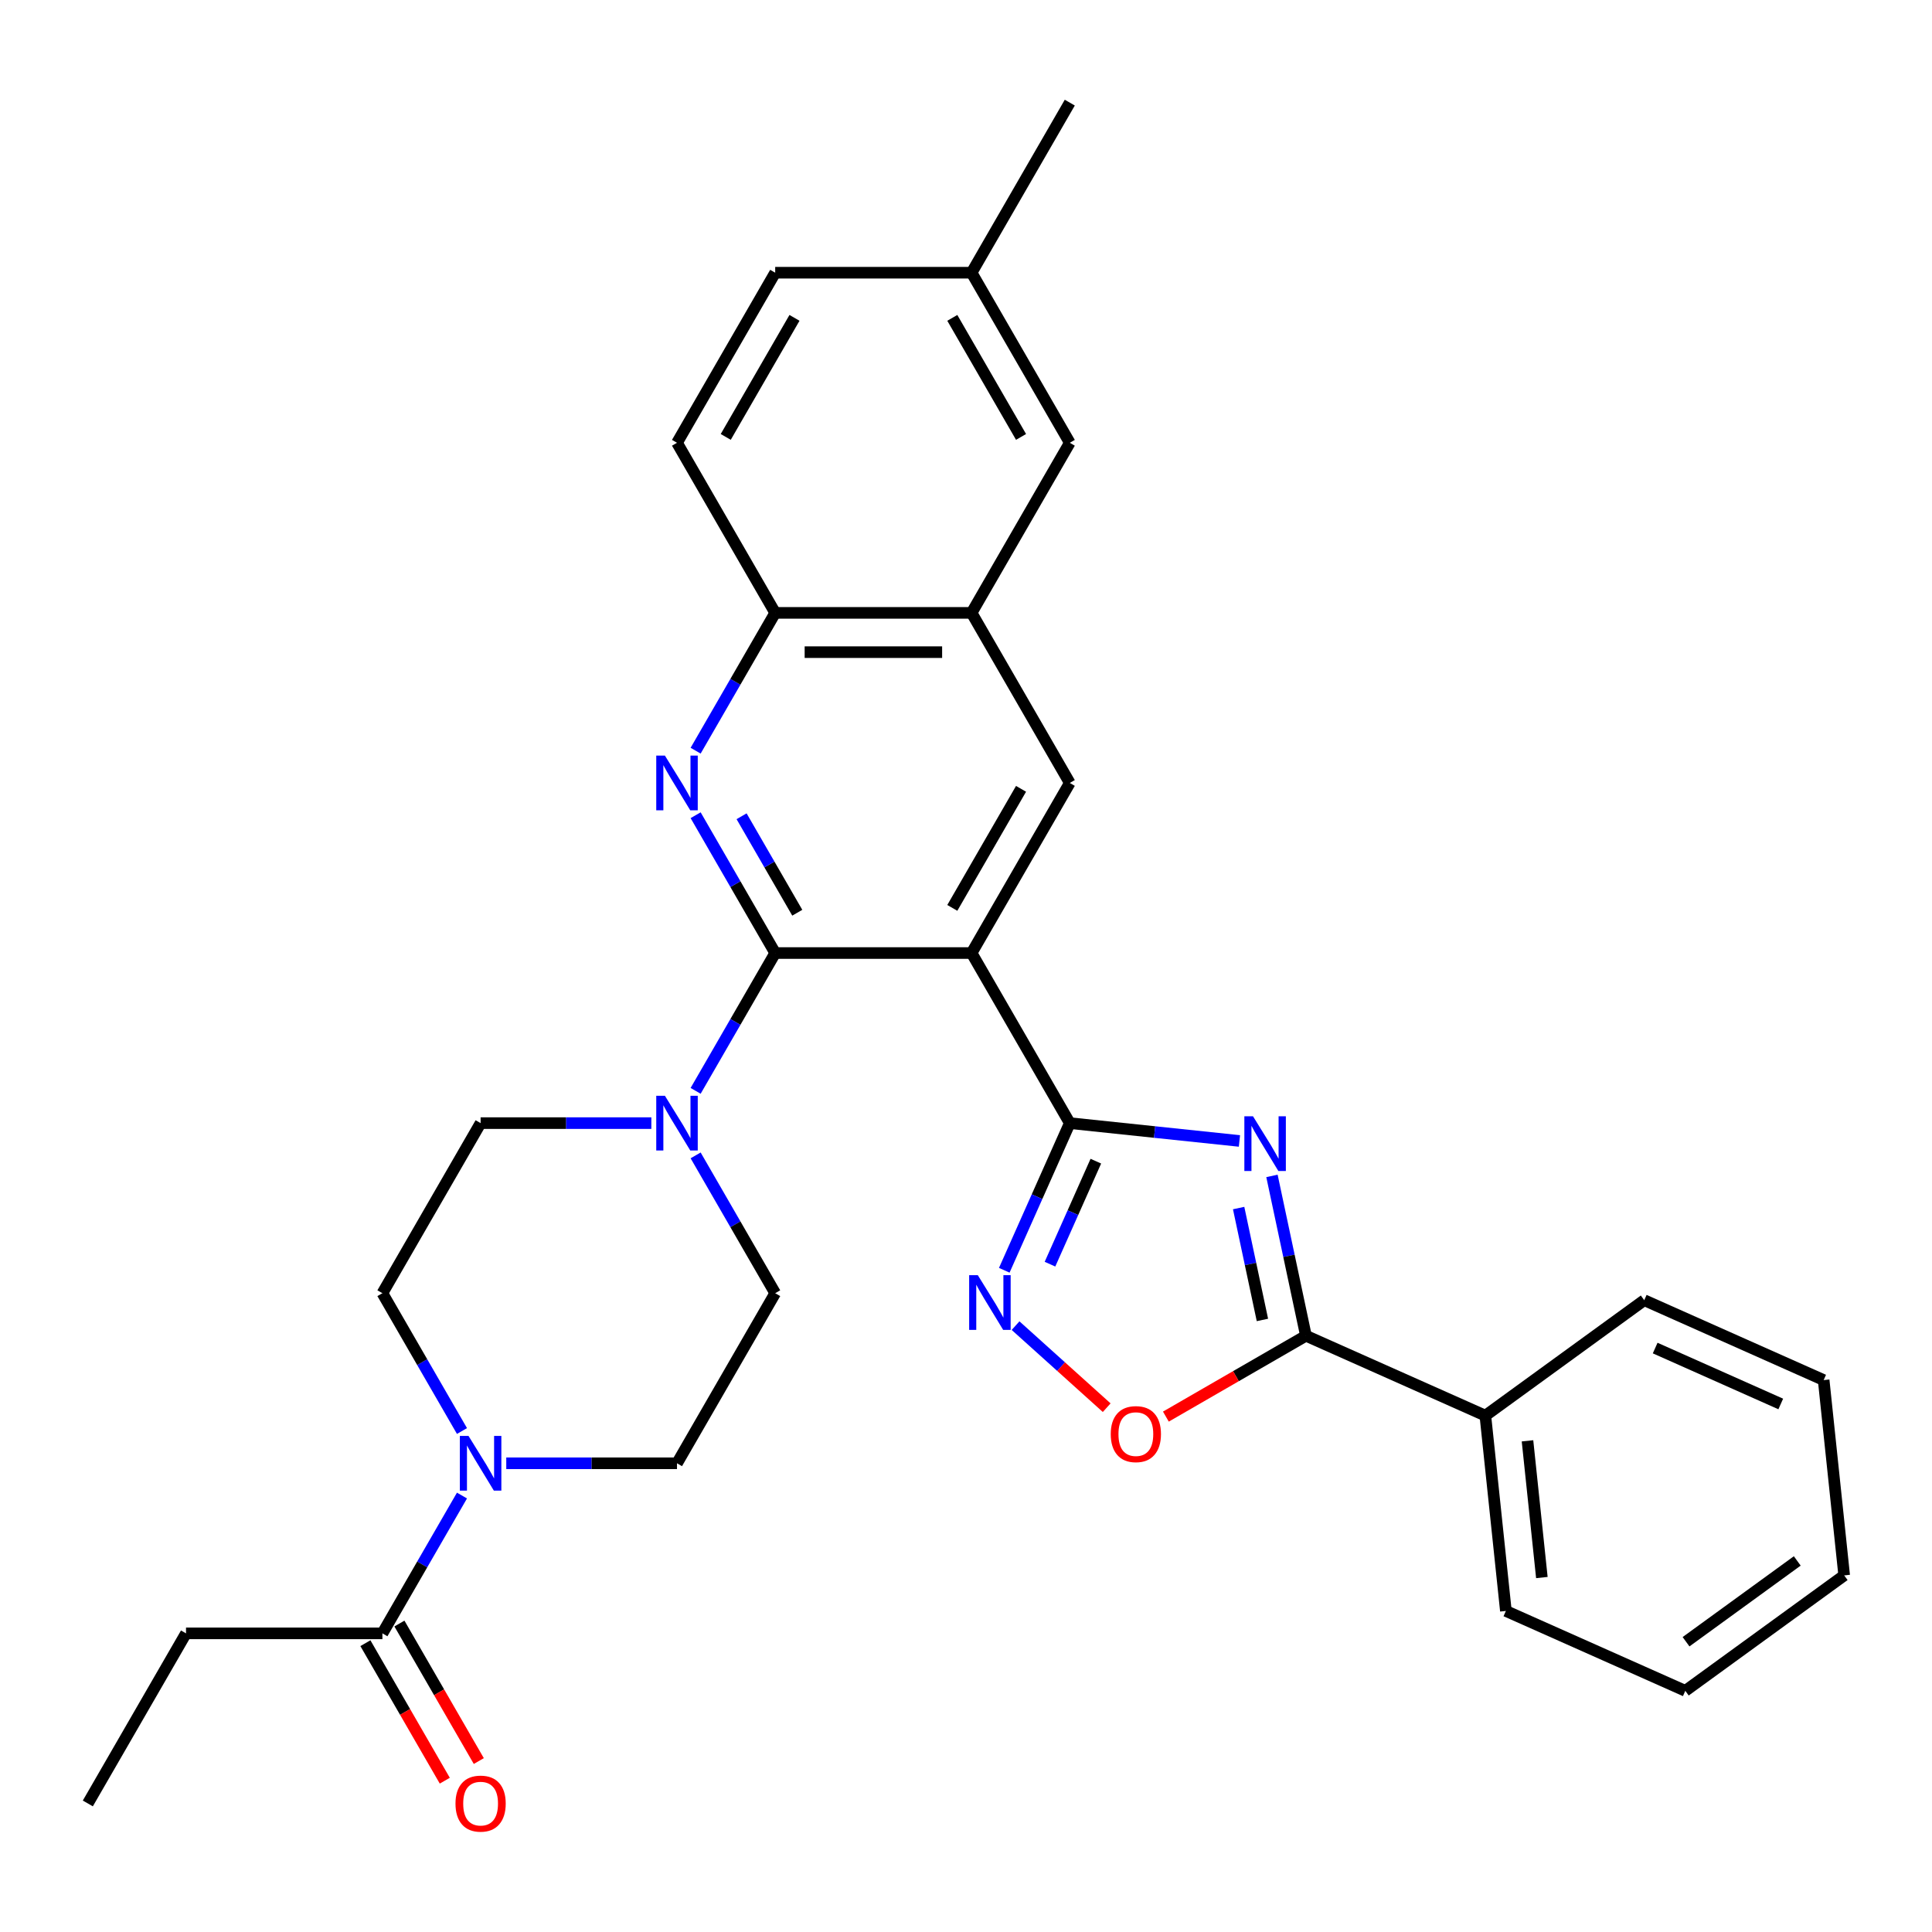 <?xml version='1.0' encoding='iso-8859-1'?>
<svg version='1.1' baseProfile='full'
              xmlns='http://www.w3.org/2000/svg'
                      xmlns:rdkit='http://www.rdkit.org/xml'
                      xmlns:xlink='http://www.w3.org/1999/xlink'
                  xml:space='preserve'
width='1000px' height='1000px' viewBox='0 0 1000 1000'>
<!-- END OF HEADER -->
<rect style='opacity:1.0;fill:#FFFFFF;stroke:none' width='1000' height='1000' x='0' y='0'> </rect>
<path class='bond-0' d='M 502.894,493.291 L 553.72,581.325' style='fill:none;fill-rule:evenodd;stroke:#000000;stroke-width:6px;stroke-linecap:butt;stroke-linejoin:miter;stroke-opacity:1' />
<path class='bond-2' d='M 502.894,493.291 L 401.24,493.291' style='fill:none;fill-rule:evenodd;stroke:#000000;stroke-width:6px;stroke-linecap:butt;stroke-linejoin:miter;stroke-opacity:1' />
<path class='bond-8' d='M 502.894,493.291 L 553.72,405.257' style='fill:none;fill-rule:evenodd;stroke:#000000;stroke-width:6px;stroke-linecap:butt;stroke-linejoin:miter;stroke-opacity:1' />
<path class='bond-8' d='M 492.911,469.92 L 528.489,408.297' style='fill:none;fill-rule:evenodd;stroke:#000000;stroke-width:6px;stroke-linecap:butt;stroke-linejoin:miter;stroke-opacity:1' />
<path class='bond-1' d='M 553.72,581.325 L 597.628,585.94' style='fill:none;fill-rule:evenodd;stroke:#000000;stroke-width:6px;stroke-linecap:butt;stroke-linejoin:miter;stroke-opacity:1' />
<path class='bond-1' d='M 597.628,585.94 L 641.535,590.555' style='fill:none;fill-rule:evenodd;stroke:#0000FF;stroke-width:6px;stroke-linecap:butt;stroke-linejoin:miter;stroke-opacity:1' />
<path class='bond-4' d='M 553.72,581.325 L 536.765,619.407' style='fill:none;fill-rule:evenodd;stroke:#000000;stroke-width:6px;stroke-linecap:butt;stroke-linejoin:miter;stroke-opacity:1' />
<path class='bond-4' d='M 536.765,619.407 L 519.81,657.489' style='fill:none;fill-rule:evenodd;stroke:#0000FF;stroke-width:6px;stroke-linecap:butt;stroke-linejoin:miter;stroke-opacity:1' />
<path class='bond-4' d='M 567.207,601.019 L 555.338,627.676' style='fill:none;fill-rule:evenodd;stroke:#000000;stroke-width:6px;stroke-linecap:butt;stroke-linejoin:miter;stroke-opacity:1' />
<path class='bond-4' d='M 555.338,627.676 L 543.469,654.333' style='fill:none;fill-rule:evenodd;stroke:#0000FF;stroke-width:6px;stroke-linecap:butt;stroke-linejoin:miter;stroke-opacity:1' />
<path class='bond-5' d='M 658.366,608.652 L 667.159,650.017' style='fill:none;fill-rule:evenodd;stroke:#0000FF;stroke-width:6px;stroke-linecap:butt;stroke-linejoin:miter;stroke-opacity:1' />
<path class='bond-5' d='M 667.159,650.017 L 675.951,691.382' style='fill:none;fill-rule:evenodd;stroke:#000000;stroke-width:6px;stroke-linecap:butt;stroke-linejoin:miter;stroke-opacity:1' />
<path class='bond-5' d='M 641.118,625.289 L 647.272,654.244' style='fill:none;fill-rule:evenodd;stroke:#0000FF;stroke-width:6px;stroke-linecap:butt;stroke-linejoin:miter;stroke-opacity:1' />
<path class='bond-5' d='M 647.272,654.244 L 653.427,683.2' style='fill:none;fill-rule:evenodd;stroke:#000000;stroke-width:6px;stroke-linecap:butt;stroke-linejoin:miter;stroke-opacity:1' />
<path class='bond-3' d='M 401.24,493.291 L 380.648,457.624' style='fill:none;fill-rule:evenodd;stroke:#000000;stroke-width:6px;stroke-linecap:butt;stroke-linejoin:miter;stroke-opacity:1' />
<path class='bond-3' d='M 380.648,457.624 L 360.056,421.958' style='fill:none;fill-rule:evenodd;stroke:#0000FF;stroke-width:6px;stroke-linecap:butt;stroke-linejoin:miter;stroke-opacity:1' />
<path class='bond-3' d='M 412.67,472.426 L 398.255,447.459' style='fill:none;fill-rule:evenodd;stroke:#000000;stroke-width:6px;stroke-linecap:butt;stroke-linejoin:miter;stroke-opacity:1' />
<path class='bond-3' d='M 398.255,447.459 L 383.841,422.493' style='fill:none;fill-rule:evenodd;stroke:#0000FF;stroke-width:6px;stroke-linecap:butt;stroke-linejoin:miter;stroke-opacity:1' />
<path class='bond-6' d='M 401.24,493.291 L 380.648,528.957' style='fill:none;fill-rule:evenodd;stroke:#000000;stroke-width:6px;stroke-linecap:butt;stroke-linejoin:miter;stroke-opacity:1' />
<path class='bond-6' d='M 380.648,528.957 L 360.056,564.624' style='fill:none;fill-rule:evenodd;stroke:#0000FF;stroke-width:6px;stroke-linecap:butt;stroke-linejoin:miter;stroke-opacity:1' />
<path class='bond-31' d='M 360.056,388.555 L 380.648,352.889' style='fill:none;fill-rule:evenodd;stroke:#0000FF;stroke-width:6px;stroke-linecap:butt;stroke-linejoin:miter;stroke-opacity:1' />
<path class='bond-31' d='M 380.648,352.889 L 401.24,317.223' style='fill:none;fill-rule:evenodd;stroke:#000000;stroke-width:6px;stroke-linecap:butt;stroke-linejoin:miter;stroke-opacity:1' />
<path class='bond-7' d='M 525.655,686.148 L 549.239,707.383' style='fill:none;fill-rule:evenodd;stroke:#0000FF;stroke-width:6px;stroke-linecap:butt;stroke-linejoin:miter;stroke-opacity:1' />
<path class='bond-7' d='M 549.239,707.383 L 572.823,728.618' style='fill:none;fill-rule:evenodd;stroke:#FF0000;stroke-width:6px;stroke-linecap:butt;stroke-linejoin:miter;stroke-opacity:1' />
<path class='bond-17' d='M 675.951,691.382 L 768.816,732.729' style='fill:none;fill-rule:evenodd;stroke:#000000;stroke-width:6px;stroke-linecap:butt;stroke-linejoin:miter;stroke-opacity:1' />
<path class='bond-32' d='M 675.951,691.382 L 639.705,712.309' style='fill:none;fill-rule:evenodd;stroke:#000000;stroke-width:6px;stroke-linecap:butt;stroke-linejoin:miter;stroke-opacity:1' />
<path class='bond-32' d='M 639.705,712.309 L 603.458,733.236' style='fill:none;fill-rule:evenodd;stroke:#FF0000;stroke-width:6px;stroke-linecap:butt;stroke-linejoin:miter;stroke-opacity:1' />
<path class='bond-13' d='M 360.056,598.026 L 380.648,633.693' style='fill:none;fill-rule:evenodd;stroke:#0000FF;stroke-width:6px;stroke-linecap:butt;stroke-linejoin:miter;stroke-opacity:1' />
<path class='bond-13' d='M 380.648,633.693 L 401.24,669.359' style='fill:none;fill-rule:evenodd;stroke:#000000;stroke-width:6px;stroke-linecap:butt;stroke-linejoin:miter;stroke-opacity:1' />
<path class='bond-14' d='M 337.133,581.325 L 292.947,581.325' style='fill:none;fill-rule:evenodd;stroke:#0000FF;stroke-width:6px;stroke-linecap:butt;stroke-linejoin:miter;stroke-opacity:1' />
<path class='bond-14' d='M 292.947,581.325 L 248.761,581.325' style='fill:none;fill-rule:evenodd;stroke:#000000;stroke-width:6px;stroke-linecap:butt;stroke-linejoin:miter;stroke-opacity:1' />
<path class='bond-10' d='M 553.72,405.257 L 502.894,317.223' style='fill:none;fill-rule:evenodd;stroke:#000000;stroke-width:6px;stroke-linecap:butt;stroke-linejoin:miter;stroke-opacity:1' />
<path class='bond-9' d='M 239.118,740.692 L 218.526,705.026' style='fill:none;fill-rule:evenodd;stroke:#0000FF;stroke-width:6px;stroke-linecap:butt;stroke-linejoin:miter;stroke-opacity:1' />
<path class='bond-9' d='M 218.526,705.026 L 197.934,669.359' style='fill:none;fill-rule:evenodd;stroke:#000000;stroke-width:6px;stroke-linecap:butt;stroke-linejoin:miter;stroke-opacity:1' />
<path class='bond-12' d='M 239.118,774.095 L 218.526,809.761' style='fill:none;fill-rule:evenodd;stroke:#0000FF;stroke-width:6px;stroke-linecap:butt;stroke-linejoin:miter;stroke-opacity:1' />
<path class='bond-12' d='M 218.526,809.761 L 197.934,845.428' style='fill:none;fill-rule:evenodd;stroke:#000000;stroke-width:6px;stroke-linecap:butt;stroke-linejoin:miter;stroke-opacity:1' />
<path class='bond-33' d='M 262.042,757.393 L 306.228,757.393' style='fill:none;fill-rule:evenodd;stroke:#0000FF;stroke-width:6px;stroke-linecap:butt;stroke-linejoin:miter;stroke-opacity:1' />
<path class='bond-33' d='M 306.228,757.393 L 350.414,757.393' style='fill:none;fill-rule:evenodd;stroke:#000000;stroke-width:6px;stroke-linecap:butt;stroke-linejoin:miter;stroke-opacity:1' />
<path class='bond-11' d='M 502.894,317.223 L 401.24,317.223' style='fill:none;fill-rule:evenodd;stroke:#000000;stroke-width:6px;stroke-linecap:butt;stroke-linejoin:miter;stroke-opacity:1' />
<path class='bond-11' d='M 487.646,337.553 L 416.488,337.553' style='fill:none;fill-rule:evenodd;stroke:#000000;stroke-width:6px;stroke-linecap:butt;stroke-linejoin:miter;stroke-opacity:1' />
<path class='bond-18' d='M 502.894,317.223 L 553.72,229.188' style='fill:none;fill-rule:evenodd;stroke:#000000;stroke-width:6px;stroke-linecap:butt;stroke-linejoin:miter;stroke-opacity:1' />
<path class='bond-20' d='M 401.24,317.223 L 350.414,229.188' style='fill:none;fill-rule:evenodd;stroke:#000000;stroke-width:6px;stroke-linecap:butt;stroke-linejoin:miter;stroke-opacity:1' />
<path class='bond-19' d='M 189.131,850.51 L 209.677,886.097' style='fill:none;fill-rule:evenodd;stroke:#000000;stroke-width:6px;stroke-linecap:butt;stroke-linejoin:miter;stroke-opacity:1' />
<path class='bond-19' d='M 209.677,886.097 L 230.222,921.683' style='fill:none;fill-rule:evenodd;stroke:#FF0000;stroke-width:6px;stroke-linecap:butt;stroke-linejoin:miter;stroke-opacity:1' />
<path class='bond-19' d='M 206.738,840.345 L 227.283,875.931' style='fill:none;fill-rule:evenodd;stroke:#000000;stroke-width:6px;stroke-linecap:butt;stroke-linejoin:miter;stroke-opacity:1' />
<path class='bond-19' d='M 227.283,875.931 L 247.829,911.518' style='fill:none;fill-rule:evenodd;stroke:#FF0000;stroke-width:6px;stroke-linecap:butt;stroke-linejoin:miter;stroke-opacity:1' />
<path class='bond-23' d='M 197.934,845.428 L 96.281,845.428' style='fill:none;fill-rule:evenodd;stroke:#000000;stroke-width:6px;stroke-linecap:butt;stroke-linejoin:miter;stroke-opacity:1' />
<path class='bond-15' d='M 401.24,669.359 L 350.414,757.393' style='fill:none;fill-rule:evenodd;stroke:#000000;stroke-width:6px;stroke-linecap:butt;stroke-linejoin:miter;stroke-opacity:1' />
<path class='bond-16' d='M 248.761,581.325 L 197.934,669.359' style='fill:none;fill-rule:evenodd;stroke:#000000;stroke-width:6px;stroke-linecap:butt;stroke-linejoin:miter;stroke-opacity:1' />
<path class='bond-24' d='M 768.816,732.729 L 779.442,833.825' style='fill:none;fill-rule:evenodd;stroke:#000000;stroke-width:6px;stroke-linecap:butt;stroke-linejoin:miter;stroke-opacity:1' />
<path class='bond-24' d='M 790.629,745.768 L 798.067,816.535' style='fill:none;fill-rule:evenodd;stroke:#000000;stroke-width:6px;stroke-linecap:butt;stroke-linejoin:miter;stroke-opacity:1' />
<path class='bond-25' d='M 768.816,732.729 L 851.055,672.978' style='fill:none;fill-rule:evenodd;stroke:#000000;stroke-width:6px;stroke-linecap:butt;stroke-linejoin:miter;stroke-opacity:1' />
<path class='bond-21' d='M 553.72,229.188 L 502.894,141.154' style='fill:none;fill-rule:evenodd;stroke:#000000;stroke-width:6px;stroke-linecap:butt;stroke-linejoin:miter;stroke-opacity:1' />
<path class='bond-21' d='M 528.489,226.149 L 492.911,164.525' style='fill:none;fill-rule:evenodd;stroke:#000000;stroke-width:6px;stroke-linecap:butt;stroke-linejoin:miter;stroke-opacity:1' />
<path class='bond-34' d='M 350.414,229.188 L 401.24,141.154' style='fill:none;fill-rule:evenodd;stroke:#000000;stroke-width:6px;stroke-linecap:butt;stroke-linejoin:miter;stroke-opacity:1' />
<path class='bond-34' d='M 375.645,226.149 L 411.223,164.525' style='fill:none;fill-rule:evenodd;stroke:#000000;stroke-width:6px;stroke-linecap:butt;stroke-linejoin:miter;stroke-opacity:1' />
<path class='bond-22' d='M 502.894,141.154 L 401.24,141.154' style='fill:none;fill-rule:evenodd;stroke:#000000;stroke-width:6px;stroke-linecap:butt;stroke-linejoin:miter;stroke-opacity:1' />
<path class='bond-26' d='M 502.894,141.154 L 553.72,53.12' style='fill:none;fill-rule:evenodd;stroke:#000000;stroke-width:6px;stroke-linecap:butt;stroke-linejoin:miter;stroke-opacity:1' />
<path class='bond-27' d='M 96.281,845.428 L 45.455,933.462' style='fill:none;fill-rule:evenodd;stroke:#000000;stroke-width:6px;stroke-linecap:butt;stroke-linejoin:miter;stroke-opacity:1' />
<path class='bond-29' d='M 779.442,833.825 L 872.306,875.171' style='fill:none;fill-rule:evenodd;stroke:#000000;stroke-width:6px;stroke-linecap:butt;stroke-linejoin:miter;stroke-opacity:1' />
<path class='bond-28' d='M 851.055,672.978 L 943.92,714.324' style='fill:none;fill-rule:evenodd;stroke:#000000;stroke-width:6px;stroke-linecap:butt;stroke-linejoin:miter;stroke-opacity:1' />
<path class='bond-28' d='M 856.716,697.753 L 921.721,726.695' style='fill:none;fill-rule:evenodd;stroke:#000000;stroke-width:6px;stroke-linecap:butt;stroke-linejoin:miter;stroke-opacity:1' />
<path class='bond-30' d='M 943.92,714.324 L 954.545,815.421' style='fill:none;fill-rule:evenodd;stroke:#000000;stroke-width:6px;stroke-linecap:butt;stroke-linejoin:miter;stroke-opacity:1' />
<path class='bond-35' d='M 872.306,875.171 L 954.545,815.421' style='fill:none;fill-rule:evenodd;stroke:#000000;stroke-width:6px;stroke-linecap:butt;stroke-linejoin:miter;stroke-opacity:1' />
<path class='bond-35' d='M 872.692,849.76 L 930.26,807.935' style='fill:none;fill-rule:evenodd;stroke:#000000;stroke-width:6px;stroke-linecap:butt;stroke-linejoin:miter;stroke-opacity:1' />
<path  class='atom-2' d='M 648.556 577.791
L 657.836 592.791
Q 658.756 594.271, 660.236 596.951
Q 661.716 599.631, 661.796 599.791
L 661.796 577.791
L 665.556 577.791
L 665.556 606.111
L 661.676 606.111
L 651.716 589.711
Q 650.556 587.791, 649.316 585.591
Q 648.116 583.391, 647.756 582.711
L 647.756 606.111
L 644.076 606.111
L 644.076 577.791
L 648.556 577.791
' fill='#0000FF'/>
<path  class='atom-4' d='M 344.154 391.097
L 353.434 406.097
Q 354.354 407.577, 355.834 410.257
Q 357.314 412.937, 357.394 413.097
L 357.394 391.097
L 361.154 391.097
L 361.154 419.417
L 357.274 419.417
L 347.314 403.017
Q 346.154 401.097, 344.914 398.897
Q 343.714 396.697, 343.354 396.017
L 343.354 419.417
L 339.674 419.417
L 339.674 391.097
L 344.154 391.097
' fill='#0000FF'/>
<path  class='atom-5' d='M 506.114 660.03
L 515.394 675.03
Q 516.314 676.51, 517.794 679.19
Q 519.274 681.87, 519.354 682.03
L 519.354 660.03
L 523.114 660.03
L 523.114 688.35
L 519.234 688.35
L 509.274 671.95
Q 508.114 670.03, 506.874 667.83
Q 505.674 665.63, 505.314 664.95
L 505.314 688.35
L 501.634 688.35
L 501.634 660.03
L 506.114 660.03
' fill='#0000FF'/>
<path  class='atom-7' d='M 344.154 567.165
L 353.434 582.165
Q 354.354 583.645, 355.834 586.325
Q 357.314 589.005, 357.394 589.165
L 357.394 567.165
L 361.154 567.165
L 361.154 595.485
L 357.274 595.485
L 347.314 579.085
Q 346.154 577.165, 344.914 574.965
Q 343.714 572.765, 343.354 572.085
L 343.354 595.485
L 339.674 595.485
L 339.674 567.165
L 344.154 567.165
' fill='#0000FF'/>
<path  class='atom-8' d='M 574.917 742.289
Q 574.917 735.489, 578.277 731.689
Q 581.637 727.889, 587.917 727.889
Q 594.197 727.889, 597.557 731.689
Q 600.917 735.489, 600.917 742.289
Q 600.917 749.169, 597.517 753.089
Q 594.117 756.969, 587.917 756.969
Q 581.677 756.969, 578.277 753.089
Q 574.917 749.209, 574.917 742.289
M 587.917 753.769
Q 592.237 753.769, 594.557 750.889
Q 596.917 747.969, 596.917 742.289
Q 596.917 736.729, 594.557 733.929
Q 592.237 731.089, 587.917 731.089
Q 583.597 731.089, 581.237 733.889
Q 578.917 736.689, 578.917 742.289
Q 578.917 748.009, 581.237 750.889
Q 583.597 753.769, 587.917 753.769
' fill='#FF0000'/>
<path  class='atom-10' d='M 242.501 743.233
L 251.781 758.233
Q 252.701 759.713, 254.181 762.393
Q 255.661 765.073, 255.741 765.233
L 255.741 743.233
L 259.501 743.233
L 259.501 771.553
L 255.621 771.553
L 245.661 755.153
Q 244.501 753.233, 243.261 751.033
Q 242.061 748.833, 241.701 748.153
L 241.701 771.553
L 238.021 771.553
L 238.021 743.233
L 242.501 743.233
' fill='#0000FF'/>
<path  class='atom-20' d='M 235.761 933.542
Q 235.761 926.742, 239.121 922.942
Q 242.481 919.142, 248.761 919.142
Q 255.041 919.142, 258.401 922.942
Q 261.761 926.742, 261.761 933.542
Q 261.761 940.422, 258.361 944.342
Q 254.961 948.222, 248.761 948.222
Q 242.521 948.222, 239.121 944.342
Q 235.761 940.462, 235.761 933.542
M 248.761 945.022
Q 253.081 945.022, 255.401 942.142
Q 257.761 939.222, 257.761 933.542
Q 257.761 927.982, 255.401 925.182
Q 253.081 922.342, 248.761 922.342
Q 244.441 922.342, 242.081 925.142
Q 239.761 927.942, 239.761 933.542
Q 239.761 939.262, 242.081 942.142
Q 244.441 945.022, 248.761 945.022
' fill='#FF0000'/>
</svg>
